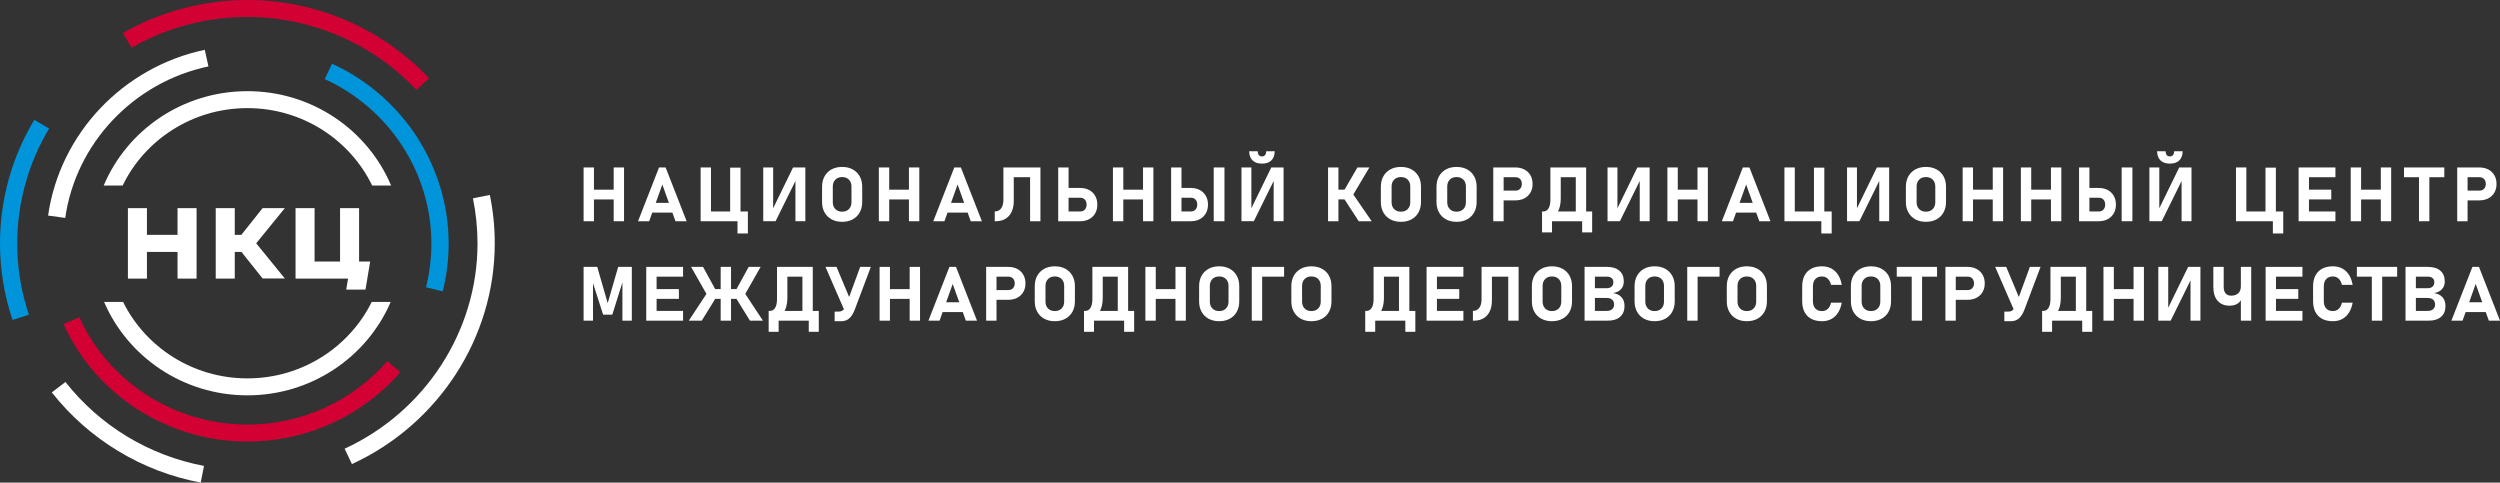 <svg width="373" height="72" viewBox="0 0 373 72" fill="none" xmlns="http://www.w3.org/2000/svg">
<rect x="0" y="0" width="373" height="72" fill="#333333" stroke="none"/>
<g clip-path="url(#clip0_1432_10424)">
<path d="M52.511 69.239L51.418 66.946C63.46 61.4 71.246 49.373 71.246 36.324C71.246 34.058 71.012 31.792 70.565 29.588L73.083 29.086C73.575 31.457 73.817 33.891 73.817 36.324C73.817 50.352 65.458 63.278 52.511 69.239Z" fill="white"/>
<path d="M62.116 13.402C55.62 6.49 46.436 2.531 36.904 2.531C30.838 2.531 24.863 4.117 19.639 7.116L18.34 4.929C23.966 1.711 30.382 0 36.913 0C47.163 0 57.036 4.259 64.016 11.683L62.125 13.402H62.116Z" fill="#D30033"/>
<path d="M1.873 47.746C0.636 44.07 0 40.225 0 36.319C0 29.83 1.765 23.455 5.115 17.883L7.329 19.169C4.22 24.345 2.571 30.28 2.571 36.319C2.571 39.952 3.154 43.523 4.309 46.944L1.873 47.738V47.746Z" fill="#0095DB"/>
<path d="M29.941 71.999C21.142 70.342 13.258 65.562 7.73 58.544L9.763 56.992C14.907 63.526 22.244 67.969 30.434 69.513L29.95 71.999H29.941Z" fill="white"/>
<path d="M66.058 43.472L63.558 42.863C64.097 40.738 64.366 38.534 64.366 36.33C64.366 25.846 58.12 16.218 48.453 11.801L49.537 9.508C60.11 14.34 66.937 24.867 66.937 36.33C66.937 38.746 66.641 41.153 66.049 43.48L66.058 43.472Z" fill="#0095DB"/>
<path d="M9.722 32.514L7.176 32.162C8.924 19.967 18.314 10.022 30.552 7.43L31.099 9.907C19.908 12.278 11.325 21.37 9.73 32.523L9.722 32.514Z" fill="white"/>
<path d="M36.913 65.879C25.077 65.879 14.308 59.002 9.479 48.36L11.827 47.328C16.243 57.062 26.089 63.349 36.913 63.349C44.95 63.349 52.557 59.901 57.789 53.879L59.742 55.528C54.026 62.106 45.702 65.879 36.913 65.879Z" fill="#D30033"/>
<path d="M18.297 27.682C21.602 20.861 28.703 16.131 36.912 16.131C45.122 16.131 52.223 20.861 55.528 27.682H58.352C54.882 19.43 46.585 13.602 36.912 13.602C27.24 13.602 18.943 19.43 15.473 27.682H18.297Z" fill="white"/>
<path d="M55.461 45.047C52.126 51.791 45.065 56.455 36.912 56.455C28.759 56.455 21.698 51.791 18.363 45.047H15.531C19.038 53.224 27.302 58.984 36.912 58.984C46.522 58.984 54.786 53.224 58.293 45.047H55.461Z" fill="white"/>
<path fill-rule="evenodd" clip-rule="evenodd" d="M26.489 35.041H21.923V31.055H19.084V41.568H21.923V37.588H26.489V41.568H29.328V31.055H26.489V35.041Z" fill="white"/>
<path fill-rule="evenodd" clip-rule="evenodd" d="M39.182 31.055L36.005 35.043H35.027V31.056H32.188V41.569H35.027V37.59H36.029L39.182 41.547H42.494L38.225 36.301L42.494 31.055H39.182Z" fill="white"/>
<path fill-rule="evenodd" clip-rule="evenodd" d="M55.185 39.02H53.576V31.055H50.737V39.02H46.935V31.055H44.096V41.568H44.663V41.569H51.931L51.658 43.207H54.529L55.23 39.02H55.185Z" fill="white"/>
<path d="M88.617 29.758H91.561V33.008H93.106V24.984H91.561V28.301H88.617V24.984H87.072V33.008H88.617V29.758Z" fill="white"/>
<path d="M98.329 24.984L95.193 33.008H96.857L97.317 31.723H100.321L100.782 33.008H102.446L99.31 24.984H98.329ZM97.839 30.266L98.82 27.529L99.8 30.266H97.839Z" fill="white"/>
<path d="M106.078 33.008H108.938H110.037V34.835H111.582V31.552H111.221H110.483V25.012H108.938V31.552H106.078V24.984H104.533V33.008H105.249H106.078Z" fill="white"/>
<path d="M118.68 27.003V33.003H120.157V24.984H118.324L115.353 31.075V24.984H113.875V33.003H115.719L118.68 27.003Z" fill="white"/>
<path d="M124.071 32.729C124.52 32.974 125.046 33.096 125.647 33.096C126.248 33.096 126.774 32.974 127.223 32.729C127.672 32.484 128.021 32.139 128.269 31.694C128.517 31.249 128.641 30.73 128.641 30.138V27.864C128.641 27.268 128.517 26.749 128.269 26.305C128.021 25.862 127.672 25.518 127.223 25.273C126.774 25.028 126.248 24.906 125.647 24.906C125.046 24.906 124.52 25.028 124.071 25.273C123.622 25.518 123.273 25.862 123.025 26.305C122.776 26.749 122.652 27.268 122.652 27.864V30.138C122.652 30.73 122.776 31.249 123.025 31.694C123.273 32.139 123.622 32.484 124.071 32.729ZM124.254 27.826C124.254 27.399 124.381 27.058 124.635 26.802C124.888 26.546 125.226 26.418 125.647 26.418C126.068 26.418 126.405 26.546 126.659 26.802C126.913 27.058 127.04 27.399 127.04 27.826V30.177C127.04 30.599 126.913 30.94 126.659 31.198C126.405 31.455 126.068 31.584 125.647 31.584C125.226 31.584 124.888 31.455 124.635 31.198C124.381 30.94 124.254 30.599 124.254 30.177V27.826Z" fill="white"/>
<path d="M132.67 29.758H135.614V33.008H137.159V24.984H135.614V28.301H132.67V24.984H131.125V33.008H132.67V29.758Z" fill="white"/>
<path d="M142.382 24.984L139.246 33.008H140.91L141.37 31.723H144.374L144.835 33.008H146.498L143.363 24.984H142.382ZM141.892 30.266L142.872 27.529L143.852 30.266H141.892Z" fill="white"/>
<path d="M155.234 33.008V24.984H154.298H153.689H151.253H150.536H149.707V29.791C149.707 30.351 149.595 30.784 149.369 31.091C149.143 31.398 148.826 31.552 148.416 31.552V33.008H148.529C149.394 33.008 150.063 32.742 150.539 32.208C151.015 31.675 151.253 30.92 151.253 29.946V26.441H153.689V33.008H155.234Z" fill="white"/>
<path d="M163.4 31.833C163.614 31.461 163.721 31.027 163.721 30.531C163.721 30.03 163.614 29.593 163.4 29.22C163.186 28.847 162.886 28.557 162.501 28.351C162.115 28.145 161.663 28.042 161.144 28.042H159.43V24.984H157.885V33.008H158.59H159.43H161.144C161.66 33.008 162.111 32.906 162.498 32.7C162.885 32.493 163.186 32.205 163.4 31.833ZM161.86 31.27C161.688 31.458 161.462 31.552 161.184 31.552H159.43V29.499H161.184C161.466 29.499 161.692 29.593 161.863 29.78C162.035 29.968 162.12 30.218 162.12 30.531C162.12 30.836 162.033 31.082 161.86 31.27Z" fill="white"/>
<path d="M172.085 33.008V24.984H170.54V28.301H167.596V24.984H166.051V33.008H167.596V29.758H170.54V33.008H172.085Z" fill="white"/>
<path d="M179.909 31.833C180.124 31.461 180.231 31.027 180.231 30.531C180.231 30.03 180.124 29.593 179.909 29.22C179.695 28.847 179.395 28.557 179.01 28.351C178.624 28.145 178.172 28.042 177.654 28.042H176.278V24.984H174.732V33.008H175.437H176.278H177.654C178.169 33.008 178.62 32.906 179.007 32.7C179.394 32.493 179.695 32.205 179.909 31.833ZM178.37 31.27C178.197 31.458 177.972 31.552 177.693 31.552H176.278V29.499H177.693C177.975 29.499 178.201 29.593 178.373 29.78C178.544 29.968 178.629 30.218 178.629 30.531C178.629 30.836 178.543 31.082 178.37 31.27Z" fill="white"/>
<path d="M182.689 24.984H181.088V33.008H182.689V24.984Z" fill="white"/>
<path d="M190.031 27.003V33.003H191.509V24.984H189.676L186.704 31.075V24.984H185.227V33.003H187.071L190.031 27.003Z" fill="white"/>
<path d="M188.261 24.411H188.306C188.904 24.411 189.366 24.25 189.693 23.928C190.02 23.606 190.184 23.151 190.184 22.562L188.915 22.573C188.915 22.813 188.861 22.999 188.754 23.134C188.647 23.268 188.498 23.335 188.306 23.335H188.261C188.069 23.335 187.92 23.268 187.812 23.134C187.705 22.999 187.652 22.813 187.652 22.573L186.383 22.562C186.383 23.151 186.546 23.606 186.873 23.928C187.201 24.25 187.663 24.411 188.261 24.411Z" fill="white"/>
<path d="M201.914 29.021L204.31 24.984H202.528L200.609 28.296H199.692V24.984H198.146V33.008H199.692V29.753H200.604L202.72 33.008H204.654L201.914 29.021Z" fill="white"/>
<path d="M210.594 25.273C210.145 25.028 209.619 24.906 209.018 24.906C208.417 24.906 207.891 25.028 207.442 25.273C206.993 25.518 206.644 25.862 206.396 26.305C206.148 26.749 206.023 27.268 206.023 27.864V30.138C206.023 30.73 206.148 31.249 206.396 31.694C206.644 32.139 206.993 32.484 207.442 32.729C207.891 32.974 208.417 33.096 209.018 33.096C209.619 33.096 210.145 32.974 210.594 32.729C211.043 32.484 211.392 32.139 211.64 31.694C211.888 31.249 212.012 30.73 212.012 30.138V27.864C212.012 27.268 211.888 26.749 211.64 26.305C211.392 25.862 211.043 25.518 210.594 25.273ZM210.411 30.177C210.411 30.599 210.284 30.94 210.03 31.198C209.776 31.455 209.439 31.584 209.018 31.584C208.597 31.584 208.259 31.455 208.006 31.198C207.752 30.94 207.625 30.599 207.625 30.177V27.826C207.625 27.399 207.752 27.058 208.006 26.802C208.259 26.546 208.597 26.418 209.018 26.418C209.439 26.418 209.776 26.546 210.03 26.802C210.284 27.058 210.411 27.399 210.411 27.826V30.177Z" fill="white"/>
<path d="M220.315 30.138V27.864C220.315 27.268 220.191 26.749 219.943 26.305C219.695 25.862 219.346 25.518 218.897 25.273C218.448 25.028 217.922 24.906 217.321 24.906C216.719 24.906 216.193 25.028 215.744 25.273C215.295 25.518 214.946 25.862 214.698 26.305C214.45 26.749 214.326 27.268 214.326 27.864V30.138C214.326 30.73 214.45 31.249 214.698 31.694C214.946 32.139 215.295 32.484 215.744 32.729C216.193 32.974 216.719 33.096 217.321 33.096C217.922 33.096 218.448 32.974 218.897 32.729C219.346 32.484 219.695 32.139 219.943 31.694C220.191 31.249 220.315 30.73 220.315 30.138ZM218.714 30.177C218.714 30.599 218.587 30.94 218.333 31.198C218.079 31.455 217.741 31.584 217.321 31.584C216.9 31.584 216.562 31.455 216.308 31.198C216.055 30.94 215.928 30.599 215.928 30.177V27.826C215.928 27.399 216.055 27.058 216.308 26.802C216.562 26.546 216.9 26.418 217.321 26.418C217.741 26.418 218.079 26.546 218.333 26.802C218.587 27.058 218.714 27.399 218.714 27.826V30.177Z" fill="white"/>
<path d="M228.34 26.149C228.126 25.781 227.826 25.495 227.441 25.291C227.055 25.087 226.603 24.984 226.085 24.984H224.342H223.502H222.797V33.008H224.342V29.896H226.085C226.6 29.896 227.051 29.795 227.438 29.593C227.825 29.39 228.126 29.105 228.34 28.737C228.555 28.369 228.662 27.939 228.662 27.446C228.662 26.949 228.555 26.517 228.34 26.149ZM226.801 28.166C226.628 28.348 226.403 28.439 226.124 28.439H224.342V26.441H226.124C226.406 26.441 226.632 26.532 226.804 26.715C226.975 26.897 227.06 27.14 227.06 27.446C227.06 27.744 226.974 27.984 226.801 28.166Z" fill="white"/>
<path d="M237.55 34.67V31.552H237.071H236.653V24.984H235.774H235.108H232.864H232.204H231.319V29.791C231.319 30.351 231.226 30.784 231.039 31.091C230.853 31.398 230.591 31.552 230.253 31.552H230.117H230.072V33.008V34.67H231.561V33.008H235.108H236.056V34.67H237.55ZM235.108 31.552H232.45C232.503 31.455 232.551 31.354 232.593 31.245C232.774 30.78 232.864 30.218 232.864 29.559V26.441H235.108V31.552Z" fill="white"/>
<path d="M244.648 27.003V33.003H246.126V24.984H244.293L241.321 31.075V24.984H239.844V33.003H241.688L244.648 27.003Z" fill="white"/>
<path d="M253.266 33.008H254.811V24.984H253.266V28.301H250.323V24.984H248.777V33.008H250.323V29.758H253.266V33.008Z" fill="white"/>
<path d="M260.034 24.984L256.898 33.008H258.562L259.023 31.723H262.027L262.487 33.008H264.151L261.015 24.984H260.034ZM259.544 30.266L260.525 27.529L261.505 30.266H259.544Z" fill="white"/>
<path d="M271.742 33.008V34.835H273.287V31.552H272.927H272.188V25.012H270.643V31.552H267.783V24.984H266.238V33.008H266.954H267.783H270.643H271.742Z" fill="white"/>
<path d="M280.385 27.003V33.003H281.862V24.984H280.03L277.058 31.075V24.984H275.58V33.003H277.424L280.385 27.003Z" fill="white"/>
<path d="M290.346 27.864C290.346 27.268 290.222 26.749 289.974 26.305C289.726 25.862 289.377 25.518 288.928 25.273C288.479 25.028 287.953 24.906 287.352 24.906C286.751 24.906 286.225 25.028 285.776 25.273C285.327 25.518 284.978 25.862 284.73 26.305C284.481 26.749 284.357 27.268 284.357 27.864V30.138C284.357 30.73 284.481 31.249 284.73 31.694C284.978 32.139 285.327 32.484 285.776 32.729C286.225 32.974 286.751 33.096 287.352 33.096C287.953 33.096 288.479 32.974 288.928 32.729C289.377 32.484 289.726 32.139 289.974 31.694C290.222 31.249 290.346 30.73 290.346 30.138V27.864ZM288.745 30.177C288.745 30.599 288.618 30.94 288.364 31.198C288.11 31.455 287.773 31.584 287.352 31.584C286.931 31.584 286.593 31.455 286.34 31.198C286.086 30.94 285.959 30.599 285.959 30.177V27.826C285.959 27.399 286.086 27.058 286.34 26.802C286.593 26.546 286.931 26.418 287.352 26.418C287.773 26.418 288.11 26.546 288.364 26.802C288.618 27.058 288.745 27.399 288.745 27.826V30.177Z" fill="white"/>
<path d="M298.864 33.008V24.984H297.319V28.301H294.375V24.984H292.83V33.008H294.375V29.758H297.319V33.008H298.864Z" fill="white"/>
<path d="M303.059 29.758H306.003V33.008H307.548V24.984H306.003V28.301H303.059V24.984H301.514V33.008H303.059V29.758Z" fill="white"/>
<path d="M315.372 31.833C315.587 31.461 315.694 31.027 315.694 30.531C315.694 30.03 315.587 29.593 315.372 29.22C315.158 28.847 314.858 28.557 314.473 28.351C314.087 28.145 313.635 28.042 313.116 28.042H311.74V24.984H310.195V33.008H310.9H311.74H313.116C313.632 33.008 314.083 32.906 314.47 32.7C314.857 32.493 315.158 32.205 315.372 31.833ZM313.833 31.27C313.66 31.458 313.434 31.552 313.156 31.552H311.74V29.499H313.156C313.438 29.499 313.664 29.593 313.836 29.78C314.007 29.968 314.092 30.218 314.092 30.531C314.092 30.836 314.005 31.082 313.833 31.27Z" fill="white"/>
<path d="M318.154 24.984H316.553V33.008H318.154V24.984Z" fill="white"/>
<path d="M323.724 24.411H323.769C324.366 24.411 324.829 24.25 325.156 23.928C325.483 23.606 325.647 23.151 325.647 22.562L324.378 22.573C324.378 22.813 324.324 22.999 324.217 23.134C324.11 23.268 323.96 23.335 323.769 23.335H323.724C323.532 23.335 323.382 23.268 323.275 23.134C323.168 22.999 323.115 22.813 323.115 22.573L321.846 22.562C321.846 23.151 322.009 23.606 322.336 23.928C322.663 24.25 323.126 24.411 323.724 24.411Z" fill="white"/>
<path d="M325.494 27.003V33.003H326.972V24.984H325.139L322.167 31.075V24.984H320.689V33.003H322.534L325.494 27.003Z" fill="white"/>
<path d="M339.113 34.835H340.659V31.552H340.298H339.559V25.012H338.014V31.552H335.155V24.984H333.609V33.008H334.326H335.155H338.014H339.113V34.835Z" fill="white"/>
<path d="M348.446 31.552H344.498V29.753H347.826V28.296H344.498V26.441H348.446V24.984H344.498H343.511H342.953V33.008H343.511H344.498H348.446V31.552Z" fill="white"/>
<path d="M352.274 29.758H355.217V33.008H356.763V24.984H355.217V28.301H352.274V24.984H350.729V33.008H352.274V29.758Z" fill="white"/>
<path d="M360.913 33.008H362.458V26.441H364.691V24.984H358.68V26.441H360.913V33.008Z" fill="white"/>
<path d="M368.162 29.896H369.905C370.42 29.896 370.871 29.795 371.258 29.593C371.645 29.39 371.946 29.105 372.161 28.737C372.375 28.369 372.482 27.939 372.482 27.446C372.482 26.949 372.375 26.517 372.161 26.149C371.946 25.781 371.647 25.495 371.261 25.291C370.876 25.087 370.424 24.984 369.905 24.984H368.162H367.322H366.617V33.008H368.162V29.896ZM368.162 26.441H369.944C370.226 26.441 370.453 26.532 370.624 26.715C370.795 26.897 370.881 27.14 370.881 27.446C370.881 27.744 370.794 27.984 370.621 28.166C370.448 28.348 370.223 28.439 369.944 28.439H368.162V26.441Z" fill="white"/>
<path d="M90.67 45.229L89.108 39.82H87.072V47.844H88.477V42.253L89.988 46.95H91.353L92.864 42.146V47.844H94.268V39.82H92.232L90.67 45.229Z" fill="white"/>
<path d="M96.978 39.82H96.42V47.844H96.978H97.965H101.913V46.388H97.965V44.588H101.292V43.132H97.965V41.277H101.913V39.82H97.965H96.978Z" fill="white"/>
<path d="M113.486 39.82H111.704L109.888 43.132H109.07V39.82H107.525V43.132H106.707L104.892 39.82H103.11L105.402 43.849L102.766 47.844H104.7L106.712 44.588H107.525V47.844H109.07V44.588H109.884L111.896 47.844H113.83L111.194 43.849L113.486 39.82Z" fill="white"/>
<path d="M121.265 46.388V39.82H120.385H119.72H117.475H116.815H115.93V44.627C115.93 45.187 115.837 45.62 115.651 45.927C115.465 46.234 115.202 46.388 114.864 46.388H114.729H114.684V47.844V49.506H116.172V47.844H119.72H120.667V49.506H122.162V46.388H121.682H121.265ZM119.72 46.388H117.062C117.114 46.291 117.162 46.19 117.204 46.081C117.385 45.616 117.475 45.054 117.475 44.395V41.277H119.72V46.388Z" fill="white"/>
<path d="M126.692 44.313L124.809 39.82H123.162L125.906 46.124C125.872 46.165 125.841 46.216 125.804 46.25C125.626 46.407 125.404 46.487 125.142 46.487H124.527V47.927H125.48C125.999 47.927 126.417 47.778 126.735 47.48C127.053 47.182 127.318 46.75 127.533 46.183L129.929 39.82H128.339L126.692 44.313Z" fill="white"/>
<path d="M135.723 43.137H132.78V39.82H131.234V47.844H132.78V44.594H135.723V47.844H137.268V39.82H135.723V43.137Z" fill="white"/>
<path d="M141.653 39.82L138.518 47.844H140.181L140.642 46.559H143.646L144.106 47.844H145.77L142.634 39.82H141.653ZM141.163 45.102L142.144 42.364L143.124 45.102H141.163Z" fill="white"/>
<path d="M151.777 40.127C151.391 39.922 150.939 39.82 150.421 39.82H148.678H147.838H147.133V47.844H148.678V44.732H150.421C150.936 44.732 151.387 44.63 151.774 44.428C152.161 44.226 152.462 43.941 152.676 43.573C152.891 43.205 152.998 42.775 152.998 42.282C152.998 41.785 152.891 41.352 152.676 40.985C152.462 40.617 152.162 40.331 151.777 40.127ZM151.137 43.002C150.964 43.184 150.738 43.275 150.46 43.275H148.678V41.277H150.46C150.742 41.277 150.968 41.368 151.14 41.55C151.311 41.733 151.396 41.976 151.396 42.282C151.396 42.58 151.309 42.82 151.137 43.002Z" fill="white"/>
<path d="M158.957 40.101C158.508 39.856 157.983 39.734 157.381 39.734C156.78 39.734 156.254 39.856 155.805 40.101C155.356 40.346 155.007 40.69 154.759 41.133C154.511 41.577 154.387 42.096 154.387 42.692V44.966C154.387 45.559 154.511 46.077 154.759 46.522C155.007 46.967 155.356 47.312 155.805 47.557C156.254 47.802 156.78 47.924 157.381 47.924C157.983 47.924 158.508 47.802 158.957 47.557C159.406 47.312 159.755 46.967 160.004 46.522C160.252 46.077 160.376 45.559 160.376 44.966V42.692C160.376 42.096 160.252 41.577 160.004 41.133C159.755 40.69 159.406 40.346 158.957 40.101ZM158.774 45.005C158.774 45.428 158.647 45.768 158.393 46.026C158.14 46.283 157.802 46.412 157.381 46.412C156.96 46.412 156.623 46.283 156.369 46.026C156.115 45.768 155.988 45.428 155.988 45.005V42.654C155.988 42.227 156.115 41.886 156.369 41.63C156.623 41.374 156.96 41.246 157.381 41.246C157.802 41.246 158.14 41.374 158.393 41.63C158.647 41.886 158.774 42.227 158.774 42.654V45.005Z" fill="white"/>
<path d="M168.317 46.388V39.82H167.438H166.772H164.528H163.868H162.983V44.627C162.983 45.187 162.89 45.62 162.703 45.927C162.517 46.234 162.255 46.388 161.917 46.388H161.781H161.736V47.844V49.506H163.225V47.844H166.772H167.72V49.506H169.214V46.388H168.735H168.317ZM166.772 46.388H164.115C164.167 46.291 164.215 46.19 164.257 46.081C164.438 45.616 164.528 45.054 164.528 44.395V41.277H166.772V46.388Z" fill="white"/>
<path d="M175.381 43.137H172.438V39.82H170.893V47.844H172.438V44.594H175.381V47.844H176.927V39.82H175.381V43.137Z" fill="white"/>
<path d="M183.479 40.101C183.03 39.856 182.504 39.734 181.903 39.734C181.301 39.734 180.776 39.856 180.326 40.101C179.877 40.346 179.529 40.69 179.28 41.133C179.032 41.577 178.908 42.096 178.908 42.692V44.966C178.908 45.559 179.032 46.077 179.28 46.522C179.529 46.967 179.877 47.312 180.326 47.557C180.776 47.802 181.301 47.924 181.903 47.924C182.504 47.924 183.03 47.802 183.479 47.557C183.928 47.312 184.277 46.967 184.525 46.522C184.773 46.077 184.897 45.559 184.897 44.966V42.692C184.897 42.096 184.773 41.577 184.525 41.133C184.277 40.69 183.928 40.346 183.479 40.101ZM183.296 45.005C183.296 45.428 183.169 45.768 182.915 46.026C182.661 46.283 182.324 46.412 181.903 46.412C181.482 46.412 181.144 46.283 180.89 46.026C180.637 45.768 180.51 45.428 180.51 45.005V42.654C180.51 42.227 180.637 41.886 180.89 41.63C181.144 41.374 181.482 41.246 181.903 41.246C182.324 41.246 182.661 41.374 182.915 41.63C183.169 41.886 183.296 42.227 183.296 42.654V45.005Z" fill="white"/>
<path d="M187.324 39.82H186.766V47.844H188.311V41.277H191.587V39.82H188.311H187.324Z" fill="white"/>
<path d="M197.239 40.101C196.79 39.856 196.264 39.734 195.662 39.734C195.061 39.734 194.535 39.856 194.086 40.101C193.637 40.346 193.288 40.69 193.04 41.133C192.792 41.577 192.668 42.096 192.668 42.692V44.966C192.668 45.559 192.792 46.077 193.04 46.522C193.288 46.967 193.637 47.312 194.086 47.557C194.535 47.802 195.061 47.924 195.662 47.924C196.264 47.924 196.79 47.802 197.239 47.557C197.688 47.312 198.037 46.967 198.285 46.522C198.533 46.077 198.657 45.559 198.657 44.966V42.692C198.657 42.096 198.533 41.577 198.285 41.133C198.037 40.69 197.688 40.346 197.239 40.101ZM197.055 45.005C197.055 45.428 196.928 45.768 196.675 46.026C196.421 46.283 196.083 46.412 195.662 46.412C195.242 46.412 194.904 46.283 194.65 46.026C194.396 45.768 194.27 45.428 194.27 45.005V42.654C194.27 42.227 194.396 41.886 194.65 41.63C194.904 41.374 195.242 41.246 195.662 41.246C196.083 41.246 196.421 41.374 196.675 41.63C196.928 41.886 197.055 42.227 197.055 42.654V45.005Z" fill="white"/>
<path d="M210.273 46.388V39.82H209.393H208.727H206.483H205.823H204.938V44.627C204.938 45.187 204.845 45.62 204.659 45.927C204.472 46.234 204.21 46.388 203.872 46.388H203.737H203.691V47.844V49.506H205.18V47.844H208.727H209.675V49.506H211.169V46.388H210.69H210.273ZM208.727 46.388H206.07C206.122 46.291 206.17 46.19 206.212 46.081C206.393 45.616 206.483 45.054 206.483 44.395V41.277H208.727V46.388Z" fill="white"/>
<path d="M213.404 39.82H212.846V47.844H213.404H214.391H218.338V46.388H214.391V44.588H217.718V43.132H214.391V41.277H218.338V39.82H214.391H213.404Z" fill="white"/>
<path d="M225.031 39.82H222.594H221.878H221.049V44.627C221.049 45.187 220.936 45.62 220.711 45.927C220.485 46.234 220.167 46.388 219.758 46.388V47.844H219.871C220.736 47.844 221.405 47.578 221.881 47.044C222.357 46.511 222.594 45.756 222.594 44.782V41.277H225.031V47.844H226.576V39.82H225.64H225.031Z" fill="white"/>
<path d="M233.127 40.101C232.678 39.856 232.152 39.734 231.551 39.734C230.95 39.734 230.424 39.856 229.975 40.101C229.526 40.346 229.177 40.69 228.929 41.133C228.681 41.577 228.557 42.096 228.557 42.692V44.966C228.557 45.559 228.681 46.077 228.929 46.522C229.177 46.967 229.526 47.312 229.975 47.557C230.424 47.802 230.95 47.924 231.551 47.924C232.152 47.924 232.678 47.802 233.127 47.557C233.576 47.312 233.925 46.967 234.173 46.522C234.422 46.077 234.546 45.559 234.546 44.966V42.692C234.546 42.096 234.422 41.577 234.173 41.133C233.925 40.69 233.576 40.346 233.127 40.101ZM232.944 45.005C232.944 45.428 232.817 45.768 232.563 46.026C232.31 46.283 231.972 46.412 231.551 46.412C231.13 46.412 230.793 46.283 230.539 46.026C230.285 45.768 230.158 45.428 230.158 45.005V42.654C230.158 42.227 230.285 41.886 230.539 41.63C230.793 41.374 231.13 41.246 231.551 41.246C231.972 41.246 232.31 41.374 232.563 41.63C232.817 41.886 232.944 42.227 232.944 42.654V45.005Z" fill="white"/>
<path d="M240.662 43.733C241.174 43.648 241.57 43.454 241.85 43.151C242.129 42.847 242.27 42.462 242.27 41.995C242.27 41.303 242.05 40.767 241.613 40.389C241.175 40.01 240.557 39.82 239.76 39.82H237.961H237.093H236.416V47.844H237.093H237.961H239.856C240.657 47.844 241.277 47.654 241.717 47.273C242.157 46.892 242.377 46.354 242.377 45.659V45.642C242.377 45.109 242.227 44.676 241.928 44.343C241.63 44.01 241.207 43.807 240.662 43.733ZM237.961 41.277H239.709C240.029 41.277 240.276 41.348 240.451 41.49C240.626 41.631 240.713 41.833 240.713 42.094C240.713 42.381 240.626 42.604 240.451 42.762C240.276 42.92 240.029 42.999 239.709 42.999H237.961V41.277ZM240.82 45.433C240.82 45.734 240.724 45.969 240.53 46.136C240.336 46.304 240.063 46.388 239.709 46.388H237.961V44.456H239.709C240.063 44.456 240.336 44.539 240.53 44.707C240.724 44.875 240.82 45.111 240.82 45.416V45.433Z" fill="white"/>
<path d="M248.45 40.101C248.001 39.856 247.475 39.734 246.873 39.734C246.272 39.734 245.746 39.856 245.297 40.101C244.848 40.346 244.499 40.69 244.251 41.133C244.003 41.577 243.879 42.096 243.879 42.692V44.966C243.879 45.559 244.003 46.077 244.251 46.522C244.499 46.967 244.848 47.312 245.297 47.557C245.746 47.802 246.272 47.924 246.873 47.924C247.475 47.924 248.001 47.802 248.45 47.557C248.899 47.312 249.248 46.967 249.496 46.522C249.744 46.077 249.868 45.559 249.868 44.966V42.692C249.868 42.096 249.744 41.577 249.496 41.133C249.248 40.69 248.899 40.346 248.45 40.101ZM248.266 45.005C248.266 45.428 248.139 45.768 247.886 46.026C247.632 46.283 247.294 46.412 246.873 46.412C246.453 46.412 246.115 46.283 245.861 46.026C245.607 45.768 245.48 45.428 245.48 45.005V42.654C245.48 42.227 245.607 41.886 245.861 41.63C246.115 41.374 246.453 41.246 246.873 41.246C247.294 41.246 247.632 41.374 247.886 41.63C248.139 41.886 248.266 42.227 248.266 42.654V45.005Z" fill="white"/>
<path d="M252.295 39.82H251.736V47.844H253.282V41.277H256.558V39.82H253.282H252.295Z" fill="white"/>
<path d="M262.207 40.101C261.758 39.856 261.233 39.734 260.631 39.734C260.03 39.734 259.504 39.856 259.055 40.101C258.606 40.346 258.257 40.69 258.009 41.133C257.761 41.577 257.637 42.096 257.637 42.692V44.966C257.637 45.559 257.761 46.077 258.009 46.522C258.257 46.967 258.606 47.312 259.055 47.557C259.504 47.802 260.03 47.924 260.631 47.924C261.233 47.924 261.758 47.802 262.207 47.557C262.656 47.312 263.005 46.967 263.254 46.522C263.502 46.077 263.626 45.559 263.626 44.966V42.692C263.626 42.096 263.502 41.577 263.254 41.133C263.005 40.69 262.656 40.346 262.207 40.101ZM262.024 45.005C262.024 45.428 261.897 45.768 261.643 46.026C261.39 46.283 261.052 46.412 260.631 46.412C260.21 46.412 259.873 46.283 259.619 46.026C259.365 45.768 259.238 45.428 259.238 45.005V42.654C259.238 42.227 259.365 41.886 259.619 41.63C259.873 41.374 260.21 41.246 260.631 41.246C261.052 41.246 261.39 41.374 261.643 41.63C261.897 41.886 262.024 42.227 262.024 42.654V45.005Z" fill="white"/>
<path d="M270.846 41.636C271.085 41.376 271.421 41.246 271.853 41.246C272.075 41.246 272.275 41.296 272.454 41.395C272.632 41.495 272.784 41.638 272.91 41.823C273.037 42.009 273.13 42.236 273.19 42.505H274.791C274.69 41.916 274.506 41.416 274.241 41.004C273.976 40.592 273.641 40.277 273.237 40.06C272.834 39.843 272.372 39.734 271.853 39.734C271.225 39.734 270.691 39.852 270.249 40.088C269.807 40.323 269.47 40.664 269.236 41.108C269.003 41.553 268.887 42.094 268.887 42.731V44.933C268.887 45.566 269.003 46.106 269.236 46.553C269.47 47 269.807 47.34 270.249 47.574C270.691 47.807 271.225 47.924 271.853 47.924C272.372 47.924 272.832 47.816 273.235 47.599C273.637 47.381 273.971 47.066 274.236 46.652C274.501 46.238 274.686 45.739 274.791 45.154H273.19C273.103 45.554 272.944 45.865 272.71 46.084C272.477 46.302 272.191 46.412 271.853 46.412C271.421 46.412 271.085 46.283 270.846 46.026C270.607 45.768 270.488 45.404 270.488 44.933V42.731C270.488 42.26 270.607 41.895 270.846 41.636Z" fill="white"/>
<path d="M280.725 40.101C280.276 39.856 279.75 39.734 279.149 39.734C278.547 39.734 278.022 39.856 277.573 40.101C277.124 40.346 276.775 40.69 276.526 41.133C276.278 41.577 276.154 42.096 276.154 42.692V44.966C276.154 45.559 276.278 46.077 276.526 46.522C276.775 46.967 277.124 47.312 277.573 47.557C278.022 47.802 278.547 47.924 279.149 47.924C279.75 47.924 280.276 47.802 280.725 47.557C281.174 47.312 281.523 46.967 281.771 46.522C282.019 46.077 282.143 45.559 282.143 44.966V42.692C282.143 42.096 282.019 41.577 281.771 41.133C281.523 40.69 281.174 40.346 280.725 40.101ZM280.542 45.005C280.542 45.428 280.415 45.768 280.161 46.026C279.907 46.283 279.57 46.412 279.149 46.412C278.728 46.412 278.39 46.283 278.137 46.026C277.883 45.768 277.756 45.428 277.756 45.005V42.654C277.756 42.227 277.883 41.886 278.137 41.63C278.39 41.374 278.728 41.246 279.149 41.246C279.57 41.246 279.907 41.374 280.161 41.63C280.415 41.886 280.542 42.227 280.542 42.654V45.005Z" fill="white"/>
<path d="M282.996 41.277H285.229V47.844H286.774V41.277H289.008V39.82H282.996V41.277Z" fill="white"/>
<path d="M294.902 40.127C294.516 39.922 294.064 39.82 293.546 39.82H291.803H290.963H290.258V47.844H291.803V44.732H293.546C294.061 44.732 294.512 44.63 294.899 44.428C295.286 44.226 295.587 43.941 295.801 43.573C296.016 43.205 296.123 42.775 296.123 42.282C296.123 41.785 296.016 41.352 295.801 40.985C295.587 40.617 295.287 40.331 294.902 40.127ZM294.262 43.002C294.089 43.184 293.863 43.275 293.585 43.275H291.803V41.277H293.585C293.867 41.277 294.093 41.368 294.265 41.55C294.436 41.733 294.521 41.976 294.521 42.282C294.521 42.58 294.434 42.82 294.262 43.002Z" fill="white"/>
<path d="M301.211 44.313L299.328 39.82H297.682L300.426 46.124C300.391 46.165 300.361 46.216 300.324 46.25C300.145 46.407 299.924 46.487 299.661 46.487H299.046V47.927H299.999C300.518 47.927 300.936 47.778 301.254 47.48C301.572 47.182 301.838 46.75 302.052 46.183L304.449 39.82H302.859L301.211 44.313Z" fill="white"/>
<path d="M311.263 46.388V39.82H310.383H309.718H307.473H306.813H305.928V44.627C305.928 45.187 305.835 45.62 305.649 45.927C305.463 46.234 305.2 46.388 304.862 46.388H304.727H304.682V47.844V49.506H306.17V47.844H309.718H310.665V49.506H312.159V46.388H311.68H311.263ZM309.718 46.388H307.06C307.112 46.291 307.16 46.19 307.202 46.081C307.383 45.616 307.473 45.054 307.473 44.395V41.277H309.718V46.388Z" fill="white"/>
<path d="M318.327 43.137H315.383V39.82H313.838V47.844H315.383V44.594H318.327V47.844H319.872V39.82H318.327V43.137Z" fill="white"/>
<path d="M323.499 45.911V39.82H322.021V47.839H323.866L326.826 41.838V47.839H328.304V39.82H326.471L323.499 45.911Z" fill="white"/>
<path d="M334.336 42.083V42.718C334.336 43.163 334.209 43.507 333.955 43.75C333.701 43.992 333.343 44.114 332.881 44.114C332.531 44.114 332.26 44.001 332.066 43.777C331.872 43.553 331.776 43.236 331.776 42.828V39.82H330.23V42.789C330.23 43.687 330.442 44.382 330.865 44.873C331.288 45.364 331.885 45.609 332.655 45.609C333.306 45.609 333.809 45.416 334.164 45.03C334.229 44.959 334.282 44.876 334.336 44.794V47.844H335.881V39.82H334.336V42.083Z" fill="white"/>
<path d="M338.59 39.82H338.031V47.844H338.59H339.576H343.524V46.388H339.576V44.588H342.904V43.132H339.576V41.277H343.524V39.82H339.576H338.59Z" fill="white"/>
<path d="M347.071 41.636C347.31 41.376 347.646 41.246 348.078 41.246C348.3 41.246 348.5 41.296 348.678 41.395C348.857 41.495 349.009 41.638 349.135 41.823C349.261 42.009 349.354 42.236 349.414 42.505H351.016C350.914 41.916 350.731 41.416 350.466 41.004C350.201 40.592 349.866 40.277 349.462 40.06C349.058 39.843 348.596 39.734 348.078 39.734C347.45 39.734 346.915 39.852 346.473 40.088C346.031 40.323 345.694 40.664 345.461 41.108C345.228 41.553 345.111 42.094 345.111 42.731V44.933C345.111 45.566 345.228 46.106 345.461 46.553C345.694 47 346.031 47.34 346.473 47.574C346.915 47.807 347.45 47.924 348.078 47.924C348.596 47.924 349.057 47.816 349.459 47.599C349.862 47.381 350.195 47.066 350.46 46.652C350.725 46.238 350.911 45.739 351.016 45.154H349.414C349.327 45.554 349.168 45.865 348.935 46.084C348.701 46.302 348.416 46.412 348.078 46.412C347.646 46.412 347.31 46.283 347.071 46.026C346.832 45.768 346.713 45.404 346.713 44.933V42.731C346.713 42.26 346.832 41.895 347.071 41.636Z" fill="white"/>
<path d="M351.645 41.277H353.878V47.844H355.423V41.277H357.656V39.82H351.645V41.277Z" fill="white"/>
<path d="M363.151 43.733C363.662 43.648 364.058 43.454 364.338 43.151C364.618 42.847 364.758 42.462 364.758 41.995C364.758 41.303 364.539 40.767 364.101 40.389C363.663 40.01 363.046 39.82 362.248 39.82H360.449H359.581H358.904V47.844H359.581H360.449H362.344C363.145 47.844 363.765 47.654 364.205 47.273C364.645 46.892 364.865 46.354 364.865 45.659V45.642C364.865 45.109 364.716 44.676 364.417 44.343C364.118 44.01 363.696 43.807 363.151 43.733ZM360.449 41.277H362.198C362.517 41.277 362.764 41.348 362.939 41.49C363.114 41.631 363.201 41.833 363.201 42.094C363.201 42.381 363.114 42.604 362.939 42.762C362.764 42.92 362.517 42.999 362.198 42.999H360.449V41.277ZM363.309 45.433C363.309 45.734 363.212 45.969 363.018 46.136C362.824 46.304 362.551 46.388 362.198 46.388H360.449V44.456H362.198C362.551 44.456 362.824 44.539 363.018 44.707C363.212 44.875 363.309 45.111 363.309 45.416V45.433Z" fill="white"/>
<path d="M369.865 39.82H368.884L365.748 47.844H367.412L367.872 46.559H370.876L371.337 47.844H373L369.865 39.82ZM368.394 45.102L369.374 42.364L370.354 45.102H368.394Z" fill="white"/>
</g>
<defs>
<clipPath id="clip0_1432_10424">
<rect width="373" height="72" fill="white"/>
</clipPath>
</defs>
</svg>
